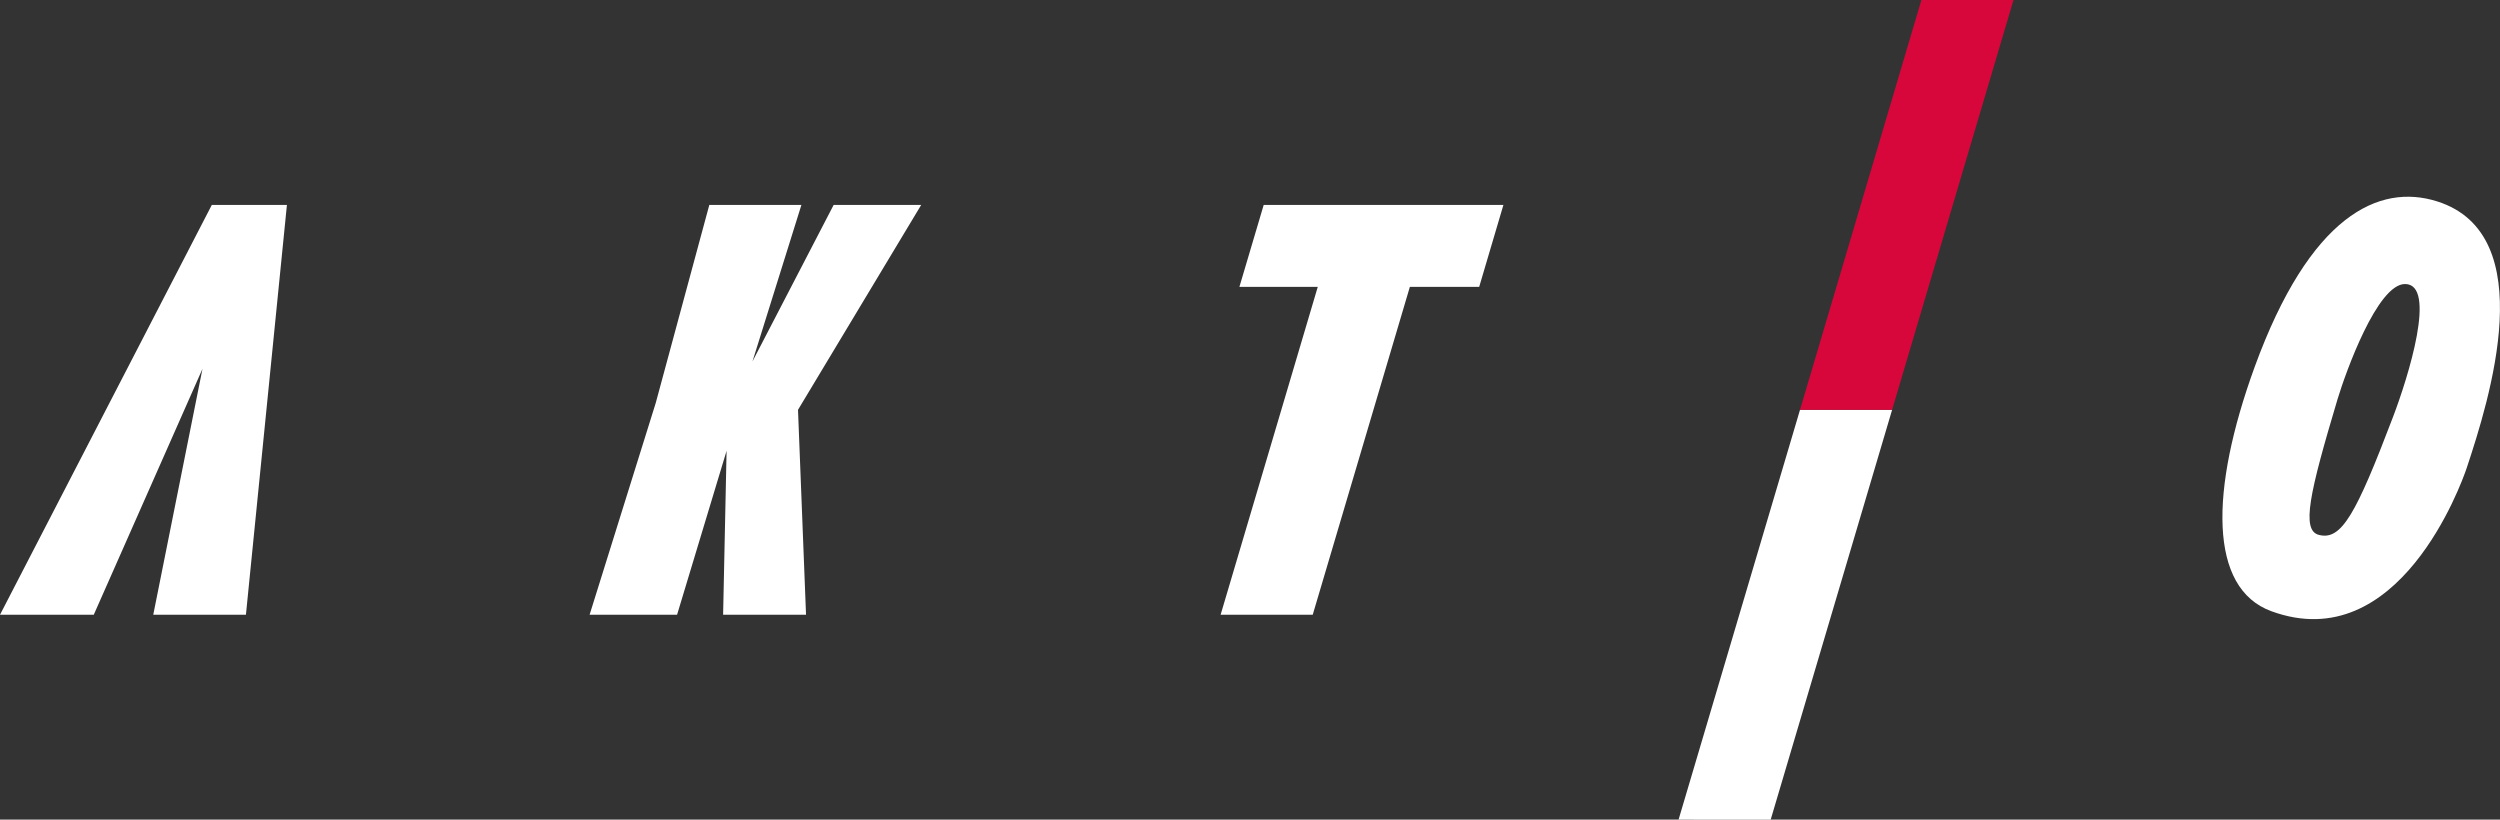 <svg xmlns="http://www.w3.org/2000/svg" viewBox="0 0 345.83 113.38"><rect x="0" y="0" width="345.83" height="113.38" fill="#333333" stroke="none"/><defs><style>.cls-1{fill:#fff;}.cls-2{fill:#d7063b;}</style></defs><title>aktio_logo</title><g id="レイヤー_2" data-name="レイヤー 2"><g id="Artwork"><polygon class="cls-1" points="34.02 85.04 21.2 85.04 28.01 51.02 12.97 85.04 0 85.04 29.3 28.35 39.69 28.35 34.02 85.04"/><polygon class="cls-1" points="110.39 56.69 111.5 85.04 100.03 85.04 100.51 62.36 93.66 85.04 81.56 85.04 90.71 55.74 98.12 28.35 110.86 28.35 104.09 50 115.32 28.35 127.43 28.35 110.39 56.69"/><path class="cls-1" d="M341.2,64.81c-.68,2-9.35,26.21-27,19.74-8.69-3.18-8.51-16.72-2.32-33.76,7.65-21,17.21-25.48,25.26-22.93C351.57,32.43,344.38,55.25,341.2,64.81ZM320.81,74c3.09.78,5.1-2.86,10.19-16.24,2.16-5.65,6.15-18.47,1.69-18.47-3.83,0-8.21,12.21-9.33,15.92C319.5,68.13,318.27,73.41,320.81,74Z"/><polygon class="cls-1" points="204.62 39.68 207.97 28.35 174.81 28.35 171.45 39.68 182.29 39.68 168.85 85.04 181.6 85.04 181.6 85.04 181.6 85.01 195.03 39.68 204.62 39.68"/><polygon class="cls-1" points="232.2 113.38 244.94 113.39 261.74 56.69 249 56.69 232.2 113.38"/><polygon class="cls-2" points="265.79 0 249 56.69 261.74 56.69 278.53 0 265.79 0"/></g></g></svg>